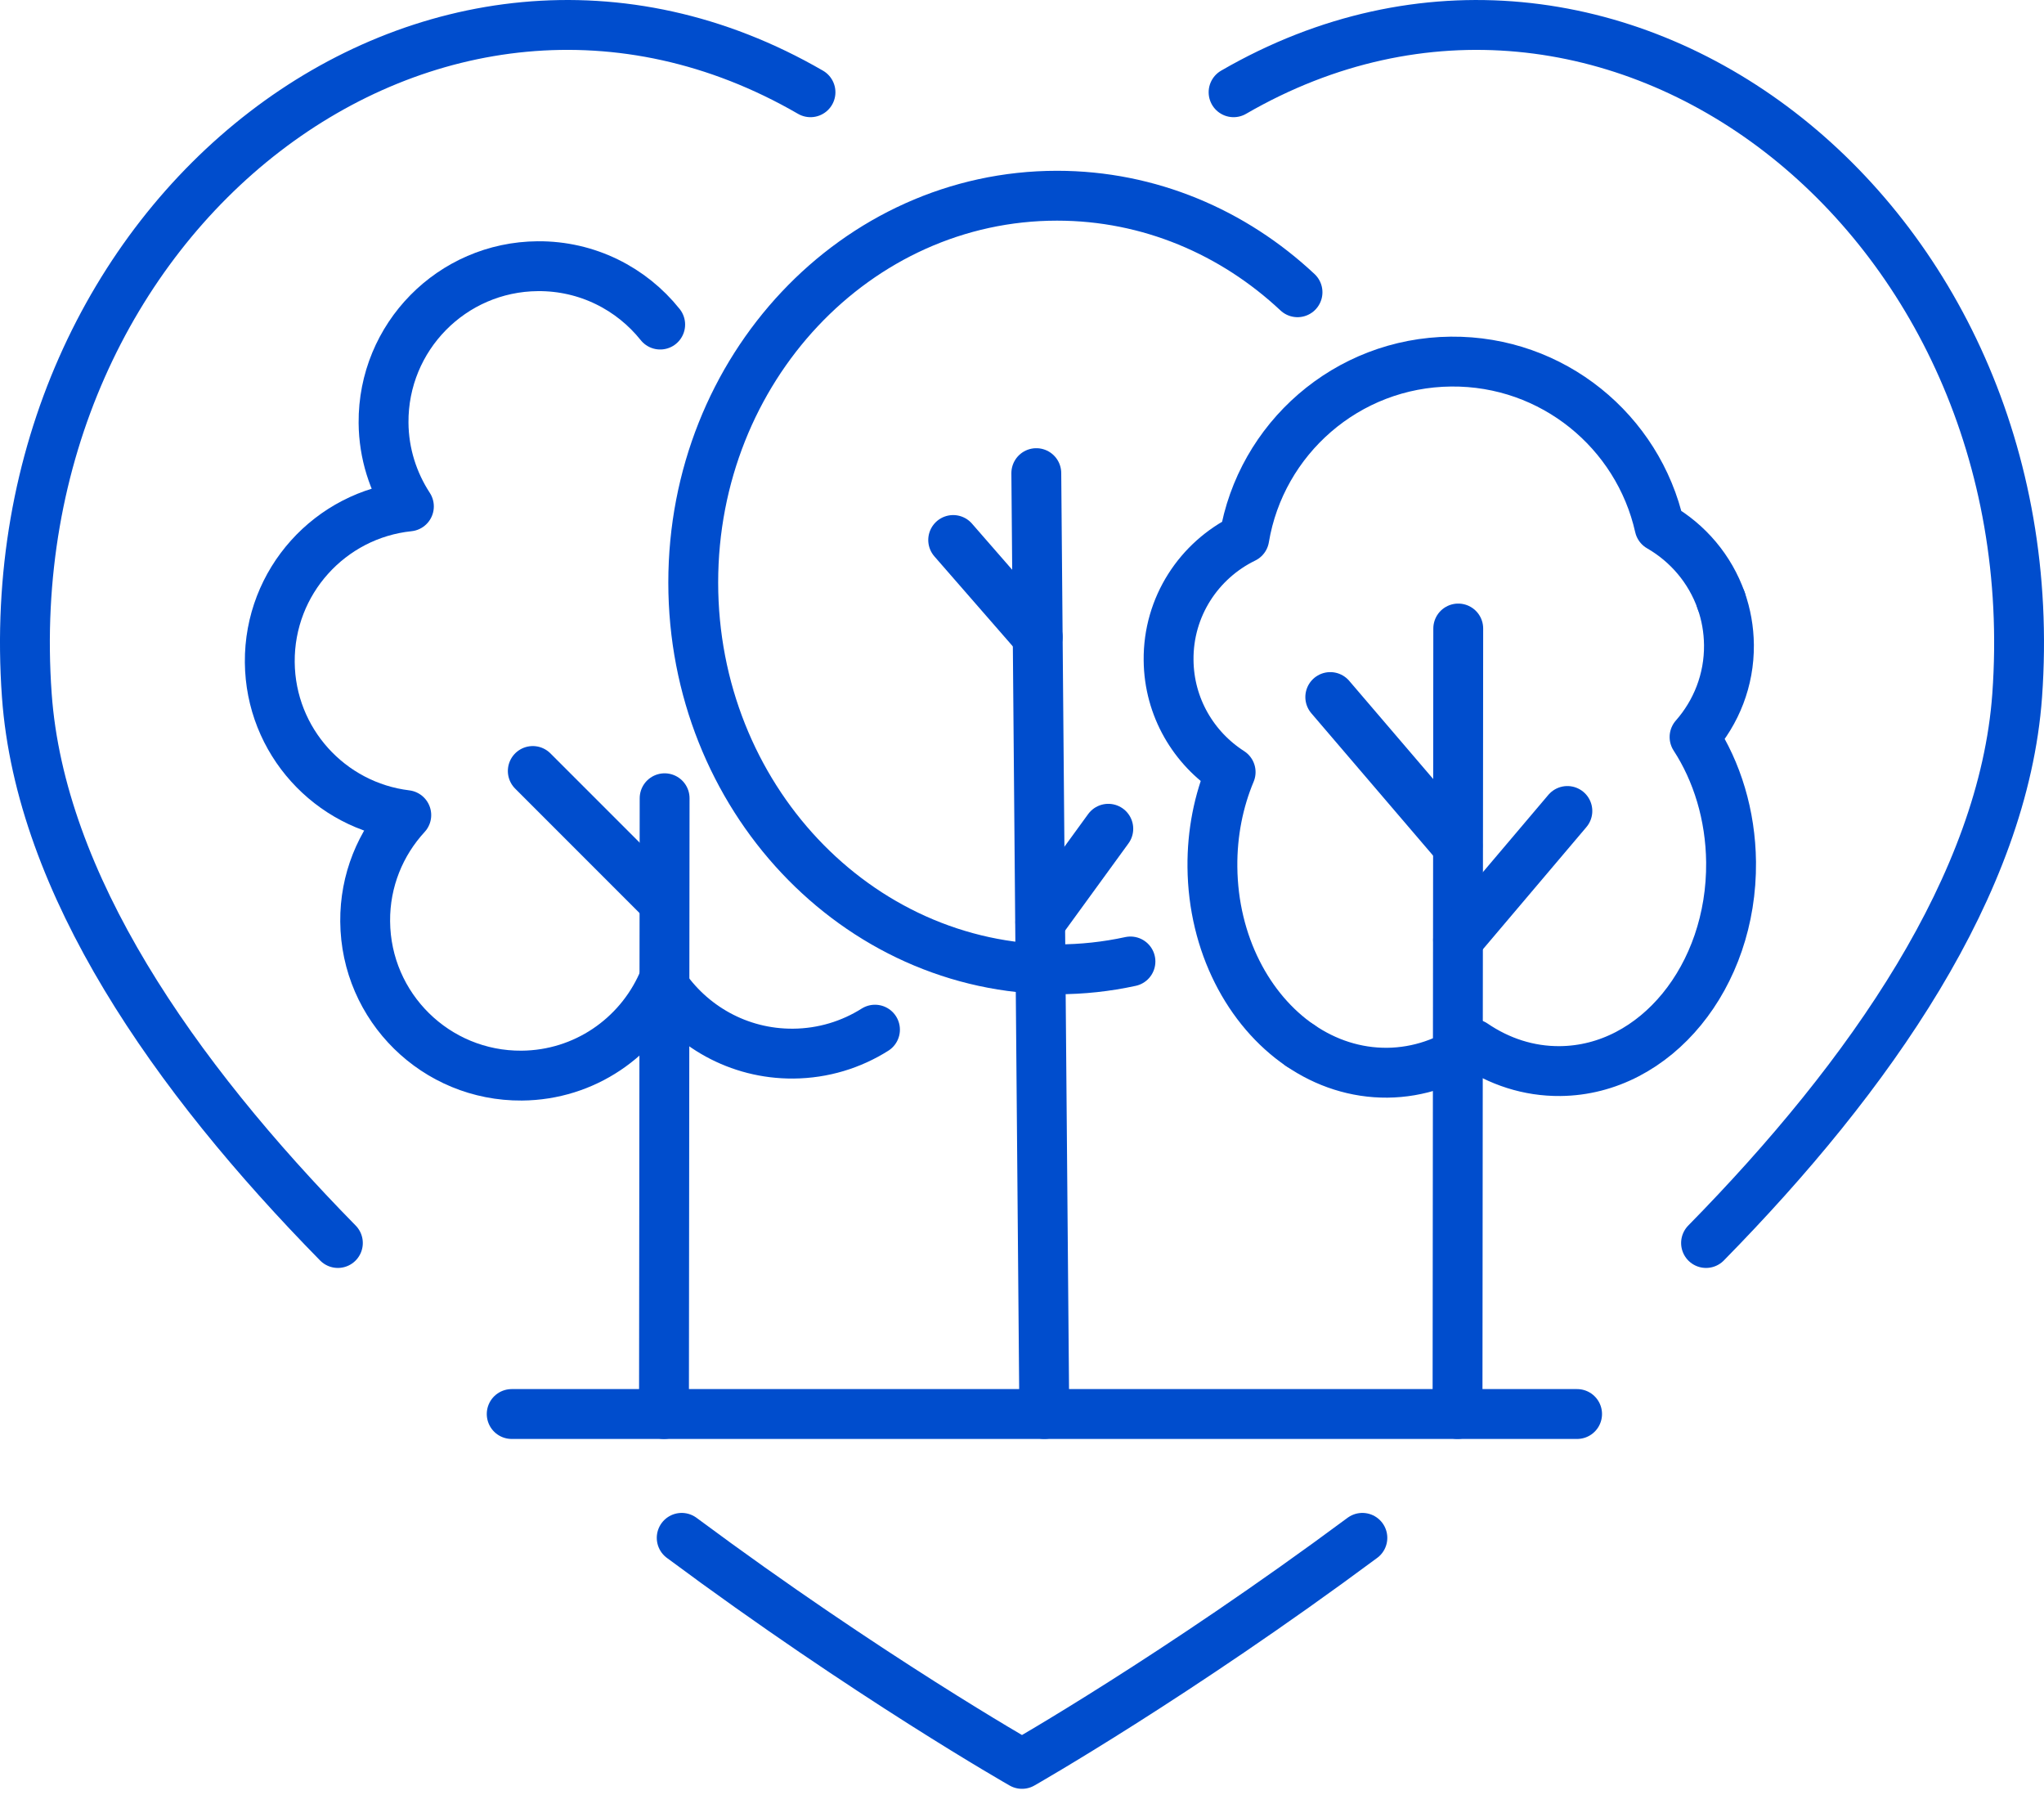 <svg width="82" height="72" viewBox="0 0 82 72" fill="none" xmlns="http://www.w3.org/2000/svg">
<path d="M45.351 38.564C44.4 38.771 43.417 38.879 42.407 38.879C34.345 38.879 27.811 31.935 27.811 23.365C27.811 14.794 34.345 7.85 42.407 7.85C46.105 7.85 49.482 9.313 52.053 11.722" stroke="#004DCD" stroke-width="2" stroke-linecap="round" stroke-linejoin="round"/>
<path d="M58.501 25.209L58.472 56.714" stroke="#004DCD" stroke-width="2" stroke-linecap="round" stroke-linejoin="round"/>
<path d="M26.663 32.017L26.637 56.715" stroke="#004DCD" stroke-width="2" stroke-linecap="round" stroke-linejoin="round"/>
<path d="M58.495 37.702L62.879 32.528" stroke="#004DCD" stroke-width="2" stroke-linecap="round" stroke-linejoin="round"/>
<path d="M53.367 27.958L58.472 33.925" stroke="#004DCD" stroke-width="2" stroke-linecap="round" stroke-linejoin="round"/>
<path d="M26.485 13.018C25.335 11.578 23.558 10.66 21.571 10.677C18.128 10.703 15.361 13.516 15.387 16.959C15.397 18.198 15.774 19.345 16.404 20.312C13.246 20.64 10.797 23.322 10.823 26.562C10.85 29.729 13.236 32.322 16.299 32.693C15.266 33.814 14.636 35.312 14.65 36.958C14.676 40.401 17.489 43.168 20.931 43.142C23.449 43.122 25.604 41.607 26.567 39.447C27.692 41.155 29.626 42.276 31.823 42.26C33.03 42.25 34.151 41.899 35.102 41.299" stroke="#004DCD" stroke-width="2" stroke-linecap="round" stroke-linejoin="round"/>
<path d="M41.574 18.977L41.895 56.714" stroke="#004DCD" stroke-width="2" stroke-linecap="round" stroke-linejoin="round"/>
<path d="M41.734 36.992L44.462 33.241" stroke="#004DCD" stroke-width="2" stroke-linecap="round" stroke-linejoin="round"/>
<path d="M41.629 25.547L38.239 21.659" stroke="#004DCD" stroke-width="2" stroke-linecap="round" stroke-linejoin="round"/>
<path d="M52.161 41.934C53.191 42.639 54.387 43.036 55.656 43.026C56.918 43.013 58.099 42.596 59.112 41.878C60.138 42.577 61.325 42.973 62.59 42.96C66.42 42.924 69.489 39.17 69.446 34.58C69.426 32.688 68.882 30.947 67.981 29.561C68.849 28.574 69.374 27.282 69.361 25.866C69.354 25.243 69.246 24.646 69.049 24.088" stroke="#004DCD" stroke-width="2" stroke-linecap="round" stroke-linejoin="round"/>
<path d="M69.048 24.086C68.605 22.827 67.717 21.782 66.576 21.126C65.717 17.303 62.287 14.464 58.209 14.503C54.029 14.542 50.583 17.598 49.917 21.585C48.104 22.467 46.858 24.329 46.881 26.48C46.898 28.368 47.888 30.017 49.37 30.968C48.891 32.112 48.625 33.407 48.639 34.778C48.668 37.847 50.081 40.516 52.16 41.935" stroke="#004DCD" stroke-width="2" stroke-linecap="round" stroke-linejoin="round"/>
<path d="M26.636 36.187L21.374 30.924" stroke="#004DCD" stroke-width="2" stroke-linecap="round" stroke-linejoin="round"/>
<path d="M20.528 56.715H63.269" stroke="#004DCD" stroke-width="2" stroke-linecap="round" stroke-linejoin="round"/>
<path d="M13.555 49.856C6.951 43.132 1.617 35.457 1.076 27.893C-0.307 8.601 17.417 -5.038 32.515 3.7" stroke="#004DCD" stroke-width="2" stroke-linecap="round" stroke-linejoin="round"/>
<path d="M49.488 3.7C64.583 -5.038 82.307 8.604 80.924 27.893C80.379 35.453 75.048 43.132 68.442 49.856" stroke="#004DCD" stroke-width="2" stroke-linecap="round" stroke-linejoin="round"/>
<path d="M27.348 61.682C34.833 67.24 41 70.748 41 70.748C41 70.748 47.164 67.24 54.655 61.682" stroke="#004DCD" stroke-width="2" stroke-linecap="round" stroke-linejoin="round"/>
</svg>

